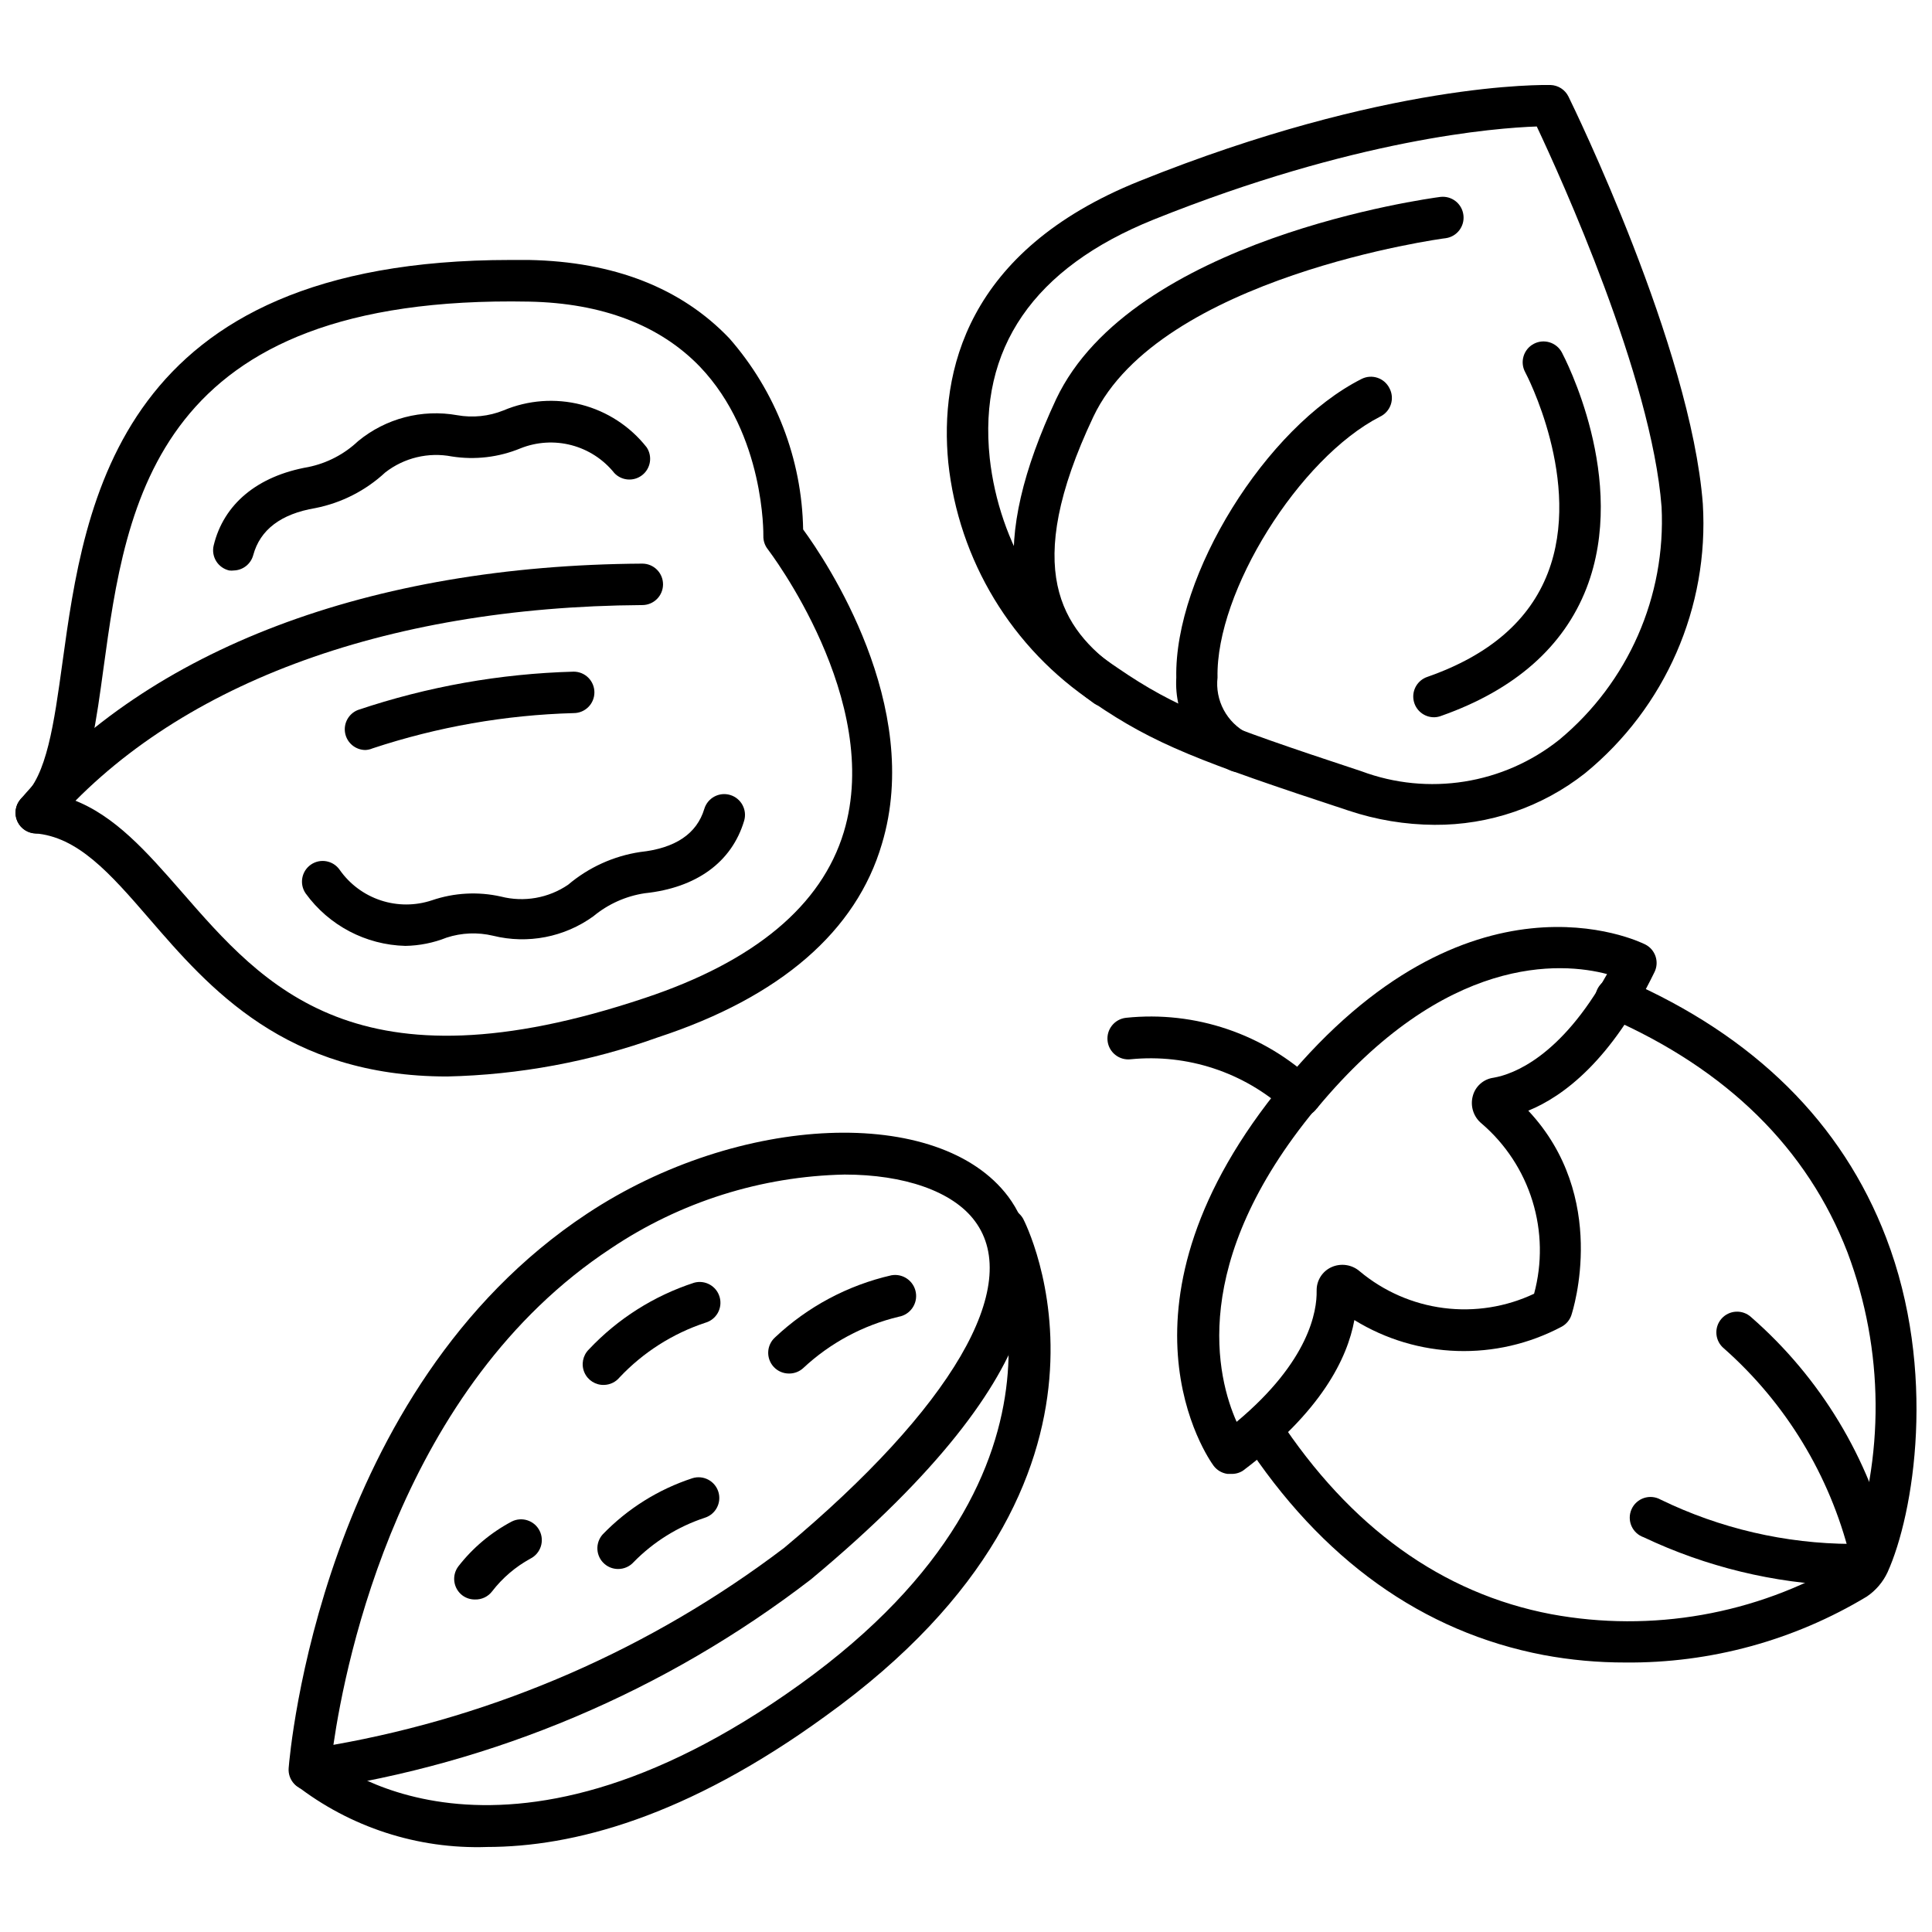 <?xml version="1.0" encoding="UTF-8"?>
<!-- Uploaded to: ICON Repo, www.svgrepo.com, Generator: ICON Repo Mixer Tools -->
<svg width="800px" height="800px" version="1.1" viewBox="144 144 512 512" xmlns="http://www.w3.org/2000/svg">
 <defs>
  <clipPath id="c">
   <path d="m472 403h179.9v182h-179.9z"/>
  </clipPath>
  <clipPath id="b">
   <path d="m148.09 212h232.91v218h-232.91z"/>
  </clipPath>
  <clipPath id="a">
   <path d="m148.09 293h171.91v72h-171.91z"/>
  </clipPath>
 </defs>
 <g clip-path="url(#c)">
  <path d="m574.72 584.58c-7.262 0.012-14.504-0.648-21.645-1.98-32.027-6.098-58.891-25.27-79.488-56.91-1.387-2.519-0.594-5.676 1.809-7.246 2.406-1.57 5.617-1.023 7.363 1.258 19.062 29.062 43.398 46.586 72.348 52.078h0.004c26.617 4.918 54.117 0.082 77.457-13.625 0.703-0.535 1.27-1.23 1.648-2.031 9.324-25.961 9.109-54.391-0.605-80.207-10.602-27.469-31.863-48.508-63.285-62.242-1.41-0.527-2.543-1.613-3.129-3.004-0.586-1.387-0.574-2.957 0.027-4.336 0.605-1.383 1.75-2.453 3.168-2.969 1.414-0.512 2.981-0.418 4.328 0.258 34.223 14.941 57.461 37.961 69.109 68.34 13.57 35.324 7.418 73.172 0.383 88.719-1.219 2.598-3.117 4.82-5.492 6.426-19.309 11.633-41.461 17.68-64 17.473z"/>
 </g>
 <path d="m470.07 534.59h-0.824 0.004c-1.445-0.203-2.75-0.977-3.629-2.144-1.262-1.703-30.215-42.574 18.621-101.63 48.891-59.109 93.883-37.465 95.75-36.531h0.004c2.684 1.352 3.785 4.606 2.473 7.305-11.316 23.293-24.117 32.961-33.457 36.75 21.426 22.852 11.867 52.793 11.426 54.164l0.004 0.004c-0.441 1.316-1.363 2.414-2.582 3.078-17.328 9.207-38.234 8.539-54.938-1.758-1.867 10.164-8.734 24.281-29.555 39.938-0.984 0.617-2.137 0.906-3.297 0.824zm22.633-96.797c-33.895 40.98-26.148 71.414-20.984 83.008 19.281-16.098 21.316-29.445 21.203-34.719h0.004c-0.07-2.68 1.465-5.144 3.898-6.262 2.508-1.141 5.449-0.711 7.527 1.098 6.332 5.297 14.047 8.668 22.234 9.719 8.184 1.055 16.504-0.262 23.965-3.785 2.18-8.062 2.031-16.578-0.43-24.562-2.457-7.981-7.129-15.102-13.469-20.539-2.144-1.742-3.066-4.582-2.359-7.254 0.664-2.594 2.836-4.527 5.492-4.887 5.164-0.879 17.801-5.492 30.105-27.469-12.031-3.188-42.848-5.492-76.91 35.598z"/>
 <path d="m488.69 439.99c-1.477-0.02-2.883-0.637-3.902-1.703-11.184-10.129-26.129-15.059-41.145-13.57-3.035 0.348-5.777-1.828-6.125-4.859-0.348-3.035 1.828-5.777 4.863-6.129 18.359-1.926 36.645 4.277 50.043 16.977 1.555 1.582 2 3.945 1.137 5.988-0.863 2.043-2.875 3.363-5.09 3.352z"/>
 <path d="m639.71 560.74c-2.668 0.047-4.984-1.828-5.492-4.449-5.305-21.262-16.93-40.418-33.348-54.934-1.152-0.941-1.875-2.305-2-3.789-0.129-1.48 0.348-2.949 1.32-4.07 0.977-1.125 2.363-1.805 3.848-1.887s2.938 0.441 4.031 1.449c18.359 16.027 31.266 37.379 36.914 61.086 0.57 2.973-1.367 5.848-4.34 6.43z"/>
 <path d="m632.35 564.2c-18.27-0.613-36.219-4.973-52.738-12.801-1.461-0.5-2.641-1.586-3.258-3-0.617-1.414-0.609-3.019 0.02-4.43 0.625-1.41 1.816-2.488 3.277-2.977 1.461-0.488 3.062-0.34 4.41 0.41 15.77 7.664 33.062 11.68 50.594 11.754 3.019-0.254 5.672 1.984 5.934 5 0.254 3.019-1.98 5.672-5 5.934 0 0-1.316 0.109-3.238 0.109z"/>
 <path d="m225.99 618.48c-1.535 0.004-3.004-0.637-4.051-1.762-1.043-1.129-1.566-2.641-1.441-4.172 0.328-4.066 8.625-100.31 79.051-146.89 40.324-26.699 93.391-28.84 111.63-4.559 9.887 13.293 16.48 44.223-52.352 101.52l-0.004-0.004c-38.453 29.574-83.848 48.789-131.84 55.816zm141.84-163.21c-22.086 0.457-43.574 7.246-61.914 19.559-55.703 36.641-70.262 108.88-73.559 131.57 43.391-7.66 84.332-25.551 119.43-52.188 44.441-37.082 63.34-69.438 50.594-86.578-5.875-7.969-18.84-12.363-34.551-12.363z"/>
 <path d="m273.02 633.47c-18.309 0.609-36.25-5.223-50.703-16.48-2.039-2.074-2.106-5.379-0.152-7.535s5.246-2.418 7.512-0.594c1.812 1.594 46.035 39.223 126.35-18.512 80.316-57.738 49.441-117.29 49.441-117.89v-0.004c-0.73-1.281-0.918-2.801-0.527-4.223s1.332-2.629 2.613-3.359c2.672-1.516 6.066-0.582 7.582 2.09 0.383 0.715 35.598 68.613-52.406 131.84-36.973 26.863-66.969 34.664-89.711 34.664z"/>
 <path d="m353.11 508c-1.543 0.012-3.019-0.625-4.066-1.758-1-1.074-1.523-2.504-1.461-3.969 0.059-1.465 0.707-2.844 1.789-3.832 8.637-8.148 19.297-13.836 30.875-16.48 3.035-0.531 5.922 1.5 6.453 4.531 0.531 3.035-1.496 5.926-4.531 6.457-9.477 2.273-18.203 6.965-25.324 13.625-1.023 0.926-2.356 1.438-3.734 1.426z"/>
 <path d="m307.79 559.8c-1.336-0.004-2.625-0.488-3.625-1.375-1.102-0.969-1.766-2.34-1.848-3.809-0.082-1.465 0.426-2.902 1.41-3.992 6.594-6.828 14.758-11.941 23.785-14.887 2.898-0.895 5.969 0.73 6.867 3.625 0.895 2.898-0.73 5.973-3.625 6.867-7.133 2.356-13.594 6.391-18.844 11.758-1.051 1.164-2.551 1.824-4.121 1.812z"/>
 <path d="m304.11 511.02c-2.262 0.082-4.344-1.23-5.242-3.309-0.898-2.078-0.43-4.492 1.176-6.086 7.668-8.152 17.266-14.234 27.906-17.691 2.914-0.809 5.934 0.887 6.758 3.793 0.406 1.406 0.234 2.914-0.477 4.195-0.711 1.277-1.902 2.219-3.312 2.617-8.668 2.867-16.484 7.852-22.742 14.5-1.008 1.215-2.492 1.934-4.066 1.98z"/>
 <path d="m269.83 567.88c-1.16 0.004-2.297-0.359-3.238-1.043-1.176-0.867-1.957-2.164-2.172-3.606-0.219-1.441 0.148-2.914 1.016-4.086 3.824-4.934 8.656-9 14.176-11.922 2.715-1.363 6.023-0.27 7.387 2.445 1.367 2.715 0.273 6.023-2.445 7.391-3.926 2.148-7.367 5.082-10.105 8.625-1.082 1.445-2.809 2.269-4.617 2.195z"/>
 <g clip-path="url(#b)">
  <path d="m262.52 429.28c-42.848 0-63.121-23.457-79.051-41.914-10.438-12.086-18.898-21.645-30.27-22.523-2.223-0.172-4.121-1.664-4.805-3.785-0.688-2.117-0.027-4.441 1.672-5.883 6.316-5.492 8.242-19.336 10.492-35.652 5.879-42.574 14.668-106.63 118.71-106.63h4.891c22.523 0.441 40.379 7.418 53.121 20.766 12.305 14.039 19.234 31.984 19.559 50.648 6.043 8.242 31.918 46.695 20.875 83.336-6.758 23.074-26.863 40.598-59.332 51.254-17.941 6.449-36.805 9.953-55.867 10.383zm-99.324-73.391c11.207 4.176 19.723 13.898 28.844 24.336 21.973 25.215 46.477 53.836 122.89 28.238 29.062-9.668 46.805-24.5 52.684-43.949 10.547-34.938-19.887-74.602-20.16-74.988h-0.004c-0.781-1.004-1.188-2.246-1.152-3.516 0-0.273 0.441-26.754-16.809-44.828-10.602-10.988-25.875-16.863-45.266-17.25-99.16-1.922-106.74 53.016-112.79 97.129-1.867 13.73-3.57 26.148-8.242 34.828z"/>
 </g>
 <g clip-path="url(#a)">
  <path d="m153.59 364.89c-2.144 0-4.09-1.246-4.988-3.195-0.898-1.945-0.578-4.238 0.816-5.867 34.004-39.828 92.566-62.023 164.8-62.461 1.457 0 2.852 0.578 3.883 1.609 1.031 1.027 1.609 2.426 1.609 3.883s-0.578 2.856-1.609 3.883c-1.031 1.031-2.426 1.609-3.883 1.609-68.891 0.441-124.59 21.48-156.46 58.617-1.043 1.219-2.57 1.922-4.176 1.922z"/>
 </g>
 <path d="m251.43 394.67c-10.492-0.262-20.262-5.398-26.422-13.898-1.727-2.488-1.113-5.902 1.371-7.633 2.488-1.727 5.906-1.113 7.637 1.371 2.66 3.801 6.481 6.641 10.883 8.094 4.406 1.457 9.164 1.449 13.562-0.016 5.891-2.012 12.223-2.356 18.293-0.992 6.109 1.559 12.59 0.418 17.801-3.129 5.445-4.613 12.062-7.617 19.117-8.68 9.285-0.988 14.996-4.836 16.977-11.426 0.879-2.914 3.953-4.562 6.867-3.684 2.91 0.883 4.559 3.957 3.68 6.867-3.297 10.988-12.691 17.742-26.312 19.172h-0.004c-5.012 0.754-9.723 2.863-13.621 6.098-7.672 5.551-17.398 7.438-26.59 5.164-4.07-0.969-8.328-0.797-12.305 0.496-3.484 1.387-7.188 2.129-10.934 2.195z"/>
 <path d="m240.82 342.76c-2.629-0.02-4.879-1.902-5.359-4.488-0.48-2.586 0.938-5.148 3.383-6.117 18.449-6.211 37.727-9.633 57.188-10.16 1.457 0 2.852 0.578 3.883 1.609 1.031 1.027 1.609 2.426 1.609 3.883s-0.578 2.856-1.609 3.883c-1.031 1.031-2.426 1.609-3.883 1.609-18.125 0.496-36.078 3.644-53.289 9.34-0.609 0.262-1.262 0.41-1.922 0.441z"/>
 <path d="m206 295.18c-0.422 0.055-0.844 0.055-1.266 0-1.418-0.328-2.652-1.207-3.426-2.441-0.773-1.238-1.023-2.731-0.691-4.152 2.637-10.988 11.59-18.457 25.105-20.82 4.945-1.016 9.512-3.394 13.184-6.867 7.324-6.027 16.922-8.535 26.258-6.867 4.121 0.734 8.367 0.297 12.25-1.262 6.523-2.758 13.773-3.293 20.633-1.527s12.949 5.738 17.328 11.305c1.578 2.375 1.078 5.566-1.156 7.34-2.234 1.777-5.457 1.547-7.414-0.527-2.898-3.617-6.879-6.203-11.363-7.383-4.481-1.176-9.223-0.879-13.523 0.844-5.746 2.371-12.039 3.113-18.184 2.144-6.211-1.195-12.637 0.348-17.633 4.231-5.176 4.805-11.586 8.078-18.512 9.449-9.176 1.539-14.668 5.769-16.48 12.469-0.625 2.328-2.699 3.981-5.109 4.066z"/>
 <path d="m524.18 362.59c-7.769-0.043-15.484-1.32-22.852-3.789-39.445-12.965-51.473-17.633-67.406-28.512-21.727-14.426-35.887-37.789-38.621-63.723-2.309-23.844 4.668-56.09 50.594-74.547 65.812-26.48 107.29-25.492 108.99-25.492 2.043 0.059 3.883 1.242 4.781 3.078 1.32 2.691 32.41 66.418 35.598 107.89 1.688 27.438-9.926 54.016-31.203 71.418-11.359 8.949-25.422 13.77-39.883 13.676zm27.082-185.07c-10.988 0.383-48.125 3.242-101.52 24.664-31.809 12.801-46.531 34.117-43.453 63.23 2.516 22.707 14.996 43.117 34.059 55.707 14.887 10.215 26.371 14.723 64.383 27.246 17.758 6.648 37.703 3.477 52.52-8.352 18.242-15.148 28.277-38.008 27.082-61.691-2.637-34.387-26.754-87.402-33.07-100.8z"/>
 <path d="m472.21 348.63c-0.777-0.004-1.547-0.172-2.254-0.492-4.508-2.258-8.262-5.785-10.789-10.148-2.527-4.363-3.723-9.371-3.438-14.41-0.551-27.137 23.73-66.363 49.113-79.16 2.699-1.355 5.988-0.277 7.359 2.418 0.719 1.324 0.863 2.887 0.395 4.32s-1.504 2.613-2.867 3.262c-21.426 10.988-43.562 46.363-43.07 69.109l0.004-0.004c-0.344 2.977 0.23 5.984 1.645 8.625 1.414 2.641 3.598 4.789 6.266 6.152 2.176 1.172 3.305 3.656 2.754 6.066s-2.644 4.156-5.117 4.262z"/>
 <path d="m437 331.33c-1.164 0.004-2.297-0.359-3.238-1.043-24.664-17.965-27.469-42.793-9.887-80.48 20.102-42.52 98.496-53.176 101.79-53.617 1.449-0.184 2.914 0.215 4.07 1.113 1.152 0.895 1.902 2.215 2.082 3.668 0.391 2.984-1.691 5.727-4.672 6.152-0.824 0.055-75.809 10.273-93.387 47.301-19.227 40.652-8.297 56.199 6.426 66.91 1.883 1.41 2.656 3.867 1.926 6.106-0.734 2.238-2.812 3.758-5.168 3.781z"/>
 <path d="m524.12 334.08c-2.719 0.047-5.062-1.898-5.516-4.578-0.457-2.68 1.121-5.289 3.703-6.137 16.48-5.769 27.027-14.996 31.863-27.469 9.395-24.172-5.824-53.012-5.988-53.285-1.441-2.684-0.434-6.031 2.25-7.473 2.688-1.441 6.031-0.43 7.473 2.254 0.715 1.375 17.688 33.621 6.539 62.461-6.043 15.547-19.008 26.973-38.453 33.84h-0.004c-0.594 0.238-1.227 0.367-1.867 0.387z"/>
</svg>